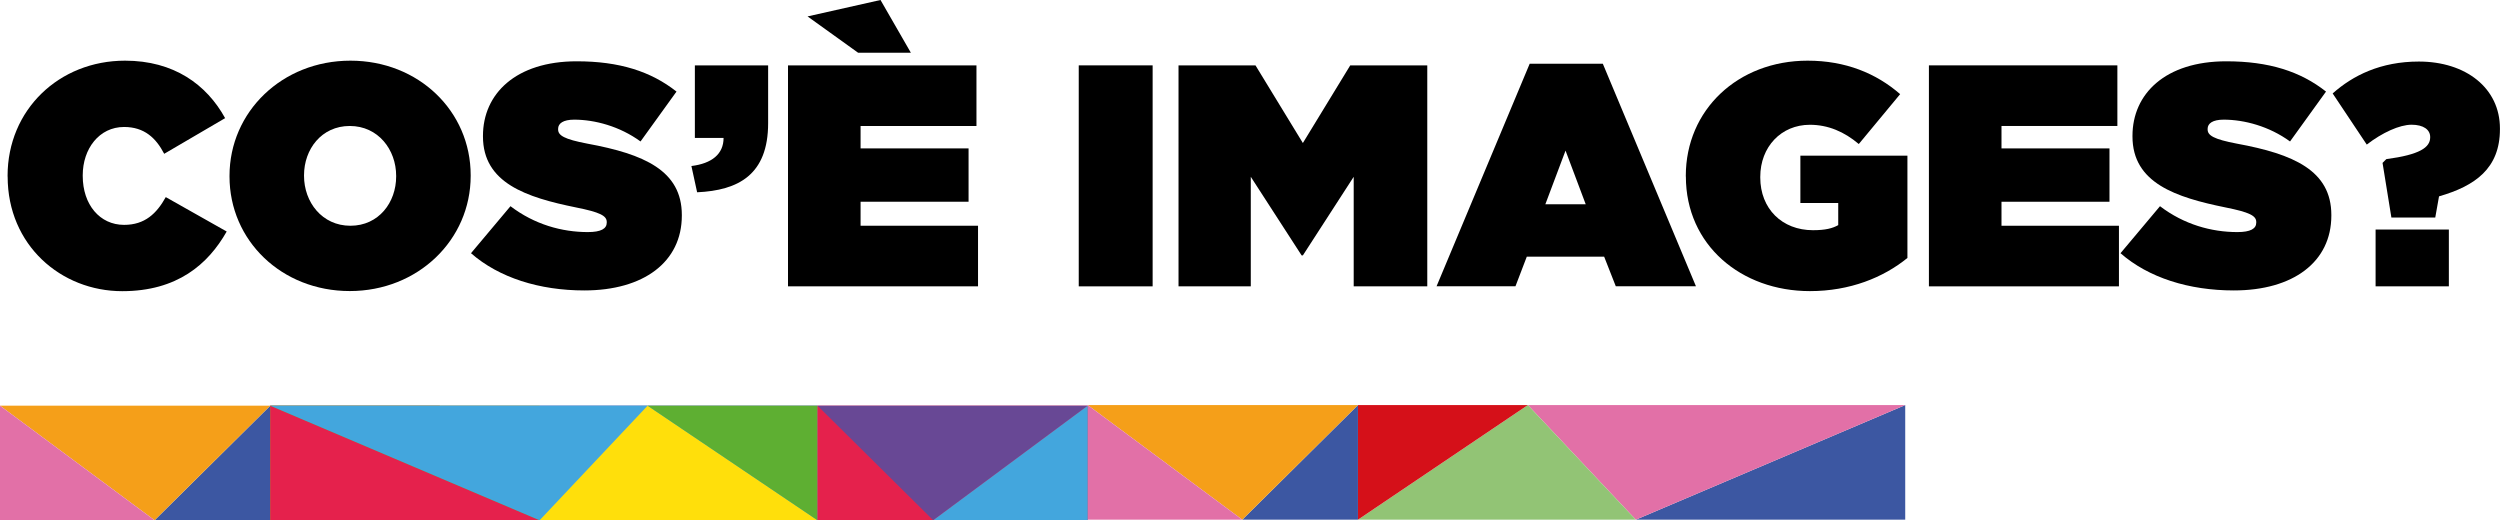 <svg xmlns="http://www.w3.org/2000/svg" id="Livello_2" data-name="Livello 2" width="398.89" height="83.01" viewBox="0 0 398.89 83.01"><g id="Livello_1-2" data-name="Livello 1"><g><polygon points="130.44 64.73 87.45 83.01 130.44 83.01 130.44 64.73" fill="#3c57a2" stroke-width="0"></polygon><polygon points="87.45 83.01 70.22 64.73 130.44 64.73 87.45 83.01" fill="#e270a7" stroke-width="0"></polygon><polygon points="87.45 83.01 43.12 83.01 70.22 64.73 87.45 83.01" fill="#92c475" stroke-width="0"></polygon><polygon points="70.22 64.73 43.12 64.73 43.12 83.01 70.22 64.73" fill="#d51019" stroke-width="0"></polygon><polygon points="43.12 64.73 24.66 83.01 43.12 83.01 43.12 64.73" fill="#3c57a2" stroke-width="0"></polygon><polygon points="43.12 64.73 0 64.73 24.66 83.01 43.12 64.73" fill="#f59f19" stroke-width="0"></polygon><polygon points="0 83.01 0 64.73 24.66 83.01 0 83.01" fill="#e270a7" stroke-width="0"></polygon></g><g><path d="M1.21,28.16v-.1c0-10.53,8.21-18.38,18.74-18.38,7.76,0,13,3.78,15.97,9.17l-9.72,5.69c-1.31-2.52-3.17-4.28-6.4-4.28-3.98,0-6.6,3.48-6.6,7.71v.1c0,4.58,2.72,7.81,6.6,7.81,3.32,0,5.19-1.81,6.65-4.43l9.72,5.49c-2.97,5.24-7.91,9.52-16.67,9.52-9.77,0-18.28-7.35-18.28-18.28Z" fill="#000" stroke-width="0"></path><path d="M36.62,28.16v-.1c0-10.23,8.41-18.38,19.29-18.38s19.19,8.06,19.19,18.28v.1c0,10.22-8.41,18.38-19.29,18.38s-19.19-8.06-19.19-18.28ZM63.21,28.16v-.1c0-4.18-2.87-7.96-7.4-7.96s-7.3,3.73-7.3,7.86v.1c0,4.18,2.87,7.96,7.4,7.96s7.3-3.73,7.3-7.86Z" fill="#000" stroke-width="0"></path><path d="M75.15,40.4l6.3-7.5c3.83,2.92,8.21,4.13,12.34,4.13,2.12,0,3.02-.55,3.02-1.51v-.1c0-1.01-1.11-1.56-4.89-2.32-7.91-1.61-14.86-3.88-14.86-11.33v-.1c0-6.7,5.24-11.89,14.96-11.89,6.8,0,11.84,1.61,15.92,4.83l-5.74,7.96c-3.32-2.42-7.3-3.48-10.58-3.48-1.76,0-2.57.6-2.57,1.46v.1c0,.96.96,1.56,4.68,2.27,9.02,1.66,15.06,4.28,15.06,11.38v.1c0,7.4-6.09,11.94-15.56,11.94-7.15,0-13.6-2.02-18.08-5.94Z" fill="#000" stroke-width="0"></path><path d="M110.31,26.49c3.27-.4,5.14-1.91,5.14-4.48h-4.58v-11.58h11.69v9.22c0,8.26-4.78,10.73-11.33,11.03l-.91-4.18Z" fill="#000" stroke-width="0"></path><path d="M125.73,10.43h30.07v9.67h-18.49v3.58h17.23v8.51h-17.23v3.83h18.74v9.67h-30.32V10.43ZM145.32,8.41h-8.41l-8.06-5.79,11.64-2.62,4.84,8.41Z" fill="#000" stroke-width="0"></path><path d="M172.12,10.43h11.79v35.26h-11.79V10.43Z" fill="#000" stroke-width="0"></path><path d="M188.03,10.43h12.29l7.56,12.39,7.56-12.39h12.29v35.26h-11.74v-17.48l-8.11,12.54h-.2l-8.11-12.54v17.48h-11.53V10.43Z" fill="#000" stroke-width="0"></path><path d="M244.05,10.17h11.69l14.86,35.51h-12.79l-1.86-4.73h-12.34l-1.81,4.73h-12.59l14.86-35.51ZM253.01,32.59l-3.22-8.56-3.22,8.56h6.45Z" fill="#000" stroke-width="0"></path><path d="M268.98,28.16v-.1c0-10.53,8.31-18.38,19.44-18.38,6.04,0,10.93,2.01,14.76,5.34l-6.6,7.96c-2.32-1.96-4.89-3.07-7.81-3.07-4.58,0-7.91,3.53-7.91,8.31v.1c0,4.99,3.48,8.41,8.41,8.41,2.01,0,3.12-.3,4.03-.81v-3.53h-6.04v-7.55h17.08v16.32c-3.83,3.12-9.17,5.29-15.56,5.29-10.98,0-19.79-7.35-19.79-18.28Z" fill="#000" stroke-width="0"></path><path d="M307.77,10.43h30.07v9.67h-18.49v3.58h17.23v8.51h-17.23v3.83h18.74v9.67h-30.32V10.43Z" fill="#000" stroke-width="0"></path><path d="M338.34,40.4l6.3-7.5c3.83,2.92,8.21,4.13,12.34,4.13,2.12,0,3.02-.55,3.02-1.51v-.1c0-1.01-1.11-1.56-4.89-2.32-7.91-1.61-14.86-3.88-14.86-11.33v-.1c0-6.7,5.24-11.89,14.96-11.89,6.8,0,11.84,1.61,15.92,4.83l-5.74,7.96c-3.32-2.42-7.3-3.48-10.58-3.48-1.76,0-2.57.6-2.57,1.46v.1c0,.96.96,1.56,4.68,2.27,9.02,1.66,15.06,4.28,15.06,11.38v.1c0,7.4-6.09,11.94-15.56,11.94-7.15,0-13.6-2.02-18.08-5.94Z" fill="#000" stroke-width="0"></path><path d="M380.15,25.99l.6-.6c5.34-.71,7-1.86,7-3.48v-.05c0-1.16-1.06-1.96-2.97-1.96s-4.68,1.26-7.15,3.17l-5.44-8.16c3.22-2.87,7.66-5.09,13.75-5.09,7.5,0,12.94,4.23,12.94,10.68v.1c0,6.3-3.98,9.07-9.72,10.73l-.6,3.38h-7l-1.41-8.71ZM379.04,36.62h11.69v9.07h-11.69v-9.07Z" fill="#000" stroke-width="0"></path></g><g><polygon points="303.99 64.63 261 82.92 303.99 82.92 303.99 64.63" fill="#3c57a2" stroke-width="0"></polygon><polygon points="261 82.92 243.78 64.63 303.99 64.63 261 82.92" fill="#e270a7" stroke-width="0"></polygon><polygon points="261 82.92 216.67 82.92 243.78 64.63 261 82.92" fill="#92c475" stroke-width="0"></polygon><polygon points="243.78 64.63 216.67 64.63 216.67 82.92 243.78 64.63" fill="#d51019" stroke-width="0"></polygon><polygon points="216.67 64.63 198.21 82.92 216.67 82.92 216.67 64.63" fill="#3c57a2" stroke-width="0"></polygon><polygon points="216.67 64.63 173.55 64.63 198.21 82.92 216.67 64.63" fill="#f59f19" stroke-width="0"></polygon><polygon points="173.55 82.92 173.55 64.63 198.21 82.92 173.55 82.92" fill="#e270a7" stroke-width="0"></polygon></g><g><rect x="130.44" y="64.73" width="43.12" height="18.29" fill="#e5214c" stroke-width="0"></rect><rect x="86.1" y="64.73" width="44.33" height="18.29" fill="#43a6dd" stroke-width="0"></rect><rect x="43.12" y="64.73" width="42.99" height="18.29" fill="#5eaf32" stroke-width="0"></rect><polygon points="43.12 64.73 86.1 83.01 43.12 83.01 43.12 64.73" fill="#e5214c" stroke-width="0"></polygon><polygon points="86.1 83.01 103.33 64.73 43.12 64.73 86.1 83.01" fill="#43a6dd" stroke-width="0"></polygon><polygon points="86.1 83.01 130.44 83.01 103.33 64.73 86.1 83.01" fill="#ffdf0b" stroke-width="0"></polygon><polygon points="103.33 64.73 130.44 64.73 130.44 83.01 103.33 64.73" fill="#5eaf32" stroke-width="0"></polygon><polygon points="130.44 64.73 148.9 83.01 130.44 83.01 130.44 64.73" fill="#e5214c" stroke-width="0"></polygon><polygon points="130.44 64.73 173.55 64.73 148.9 83.01 130.44 64.73" fill="#684895" stroke-width="0"></polygon><polygon points="173.55 83.01 173.55 64.73 148.9 83.01 173.55 83.01" fill="#43a6dd" stroke-width="0"></polygon></g></g></svg>